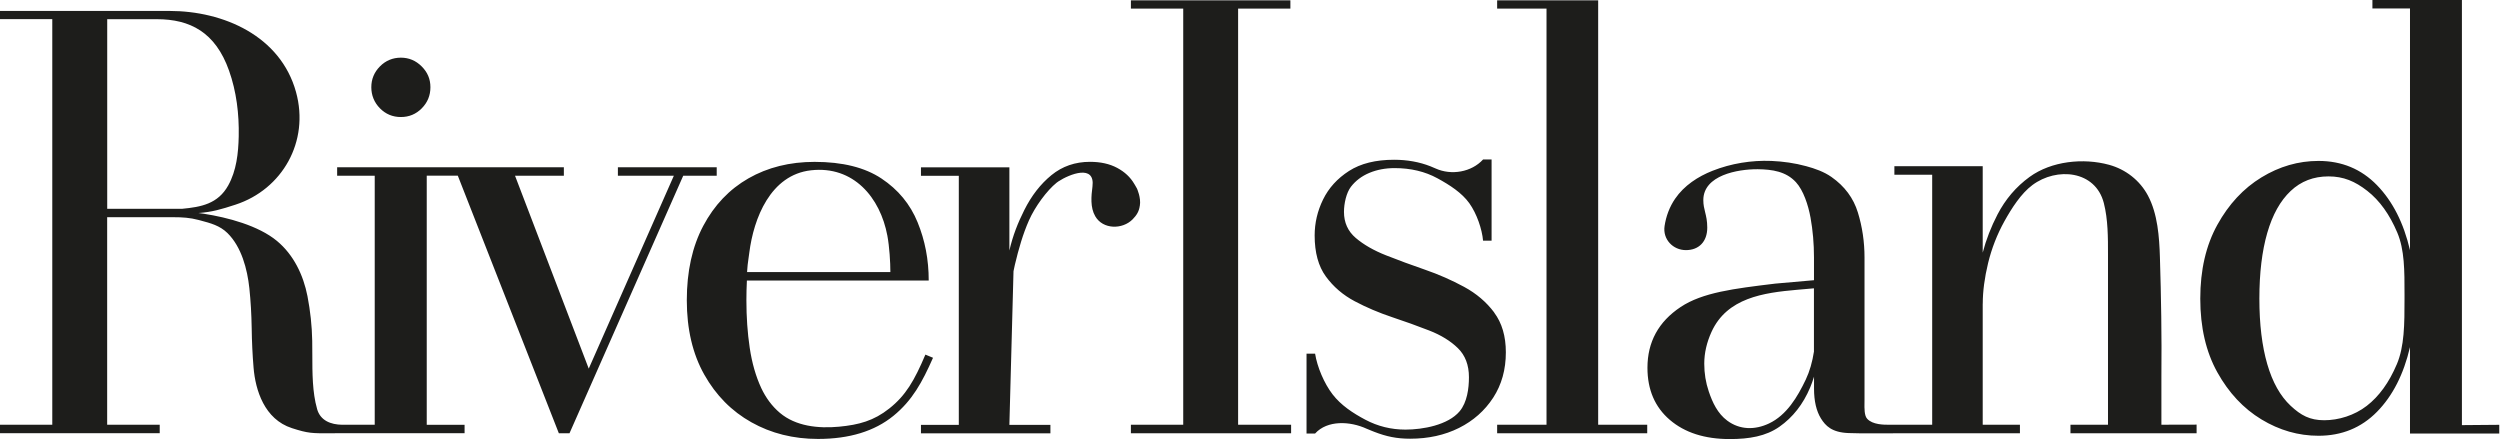 <svg width="558" height="98" viewBox="0 0 558 98" fill="none" xmlns="http://www.w3.org/2000/svg">
<path fill-rule="evenodd" clip-rule="evenodd" d="M549.499 94.888V0L529.523 0V1.892H537.91V55.836C536.499 49.771 534.047 44.937 530.544 41.334C527.041 37.731 522.687 35.919 517.483 35.919C512.999 35.919 508.756 37.15 504.743 39.602C500.729 42.054 497.457 45.577 494.915 50.171C492.373 54.765 491.101 60.259 491.101 66.654C491.101 73.05 492.373 78.544 494.915 83.108C497.457 87.672 500.729 91.174 504.743 93.606C508.756 96.038 512.999 97.26 517.483 97.26C522.687 97.26 527.041 95.478 530.544 91.915C534.047 88.352 536.499 83.538 537.91 77.473V96.769H557.836V94.817L549.499 94.888ZM534.947 81.347C533.236 85.38 531.014 88.462 528.252 90.594C525.5 92.726 521.967 93.797 518.764 93.797C515.561 93.797 513.57 92.716 511.268 90.564C508.966 88.412 507.225 85.31 506.054 81.276C504.883 77.243 504.292 72.369 504.292 66.644C504.292 60.92 504.883 56.036 506.054 51.983C507.225 47.929 508.966 44.807 511.268 42.635C513.57 40.453 516.392 39.372 519.725 39.372C523.058 39.372 525.63 40.453 528.382 42.605C531.134 44.757 533.366 47.869 535.077 51.922C536.698 55.762 536.694 60.373 536.689 65.74L536.689 66.195L536.689 66.644C536.689 72.399 536.669 77.303 534.957 81.337L534.947 81.347ZM252.416 94.807V96.709H288.175V94.807H276.346V1.921H288.015V0.07H252.416V1.921H264.096V94.807H252.416ZM94.147 24.17C92.866 25.471 91.305 26.121 89.473 26.121C87.642 26.121 86.08 25.471 84.799 24.17C83.518 22.869 82.878 21.257 82.878 19.466C82.878 17.674 83.518 16.123 84.799 14.822C86.08 13.521 87.682 12.871 89.473 12.871C91.265 12.871 92.816 13.521 94.117 14.822C95.418 16.123 96.069 17.624 96.069 19.466C96.069 21.308 95.428 22.869 94.147 24.17ZM103.695 96.709V94.817H95.248V39.212H102.184L124.732 96.699H127.114L152.495 39.222H159.971V37.341H137.913V39.222H150.403L131.407 82.277L114.954 39.222H125.853V37.341H75.251V39.222H83.638V94.808H76.653H76.432C73.79 94.787 71.498 93.847 70.778 91.305C70.778 91.285 70.778 91.275 70.768 91.255C69.718 87.585 69.714 83.237 69.71 79.212C69.709 78.133 69.708 77.076 69.687 76.062C69.627 72.73 69.267 69.407 68.626 66.094C67.705 61.39 65.544 56.867 61.81 53.774C57.677 50.351 50.822 48.53 45.487 47.709C45.057 47.639 44.666 47.589 44.296 47.549C47.389 47.309 49.28 46.748 52.573 45.677C63.002 42.265 69.117 31.606 66.074 20.557C62.631 8.027 49.891 2.442 37.851 2.442H23.919H0L0 4.264H11.669V94.797H0L0 96.689H35.649V94.797H23.919V48.48H38.662C40.733 48.48 42.425 48.59 44.296 49.09C44.438 49.128 44.578 49.165 44.718 49.202C46.995 49.804 49.074 50.354 50.772 52.023C53.904 55.105 55.205 60.079 55.656 64.323C55.956 67.185 56.126 70.137 56.176 73.19C56.216 76.242 56.356 79.195 56.596 82.057C57.007 87.071 59.008 93.576 65.153 95.558C68.788 96.736 69.647 96.73 73.937 96.701C74.714 96.695 75.604 96.689 76.643 96.689H103.685L103.695 96.709ZM40.713 46.608H23.93V4.284H35.009C42.425 4.284 48.079 7.176 51.122 15.763C52.783 20.447 53.384 25.451 53.283 30.425C53.203 34.198 52.773 38.091 50.942 41.384C48.64 45.527 44.847 46.198 40.713 46.598V46.608ZM206.547 79.148L206.549 79.145H206.539L206.547 79.148ZM198.492 91.175C202.154 88.273 204.086 84.961 206.547 79.148L208.25 79.855C205.828 85.33 203.626 89.383 199.413 92.816C195.199 96.249 189.585 97.97 182.579 97.97C177.075 97.97 172.121 96.729 167.717 94.257C163.303 91.785 159.801 88.242 157.198 83.618C154.596 79.005 153.295 73.46 153.295 67.015C153.295 60.569 154.516 55.035 156.968 50.411C159.42 45.788 162.783 42.255 167.067 39.803C171.35 37.361 176.264 36.13 181.809 36.13C188.044 36.13 193.018 37.371 196.741 39.843C200.464 42.315 203.156 45.567 204.807 49.611C206.459 53.654 207.289 57.927 207.289 62.611H166.706C166.636 64.032 166.596 65.554 166.596 67.025C166.596 70.728 166.836 74.261 167.337 77.633C167.837 81.006 168.698 84.009 169.919 86.631C170.91 88.733 172.281 90.644 174.062 92.145C177.605 95.138 182.599 95.678 187.283 95.238C191.707 94.817 195.029 93.927 198.492 91.175ZM181.018 38.011C171.961 39.022 168.217 48.74 167.247 56.376C167.174 56.957 167.109 57.411 167.049 57.821C166.92 58.712 166.822 59.397 166.746 60.72H198.732C198.732 58.568 198.522 55.075 198.062 52.613C196.471 44.076 190.486 36.95 181.018 38.011ZM254.398 45.948C254.238 47.169 253.707 48.029 252.807 48.95C250.535 51.252 246.181 51.252 244.46 48.27C243.319 46.308 243.559 43.796 243.839 41.634C244.48 36.56 238.705 38.872 236.233 40.493C236.168 40.543 236.1 40.591 236.033 40.638C235.965 40.686 235.898 40.733 235.833 40.783C233.661 42.525 231.019 46.128 229.668 49.18C228.317 52.243 227.366 55.525 226.515 59.118C226.436 59.455 226.368 59.791 226.299 60.131L226.251 60.365C226.239 60.423 226.227 60.481 226.215 60.539L225.294 94.828H234.452V96.719H205.558V94.828H214.005V39.232H205.558V37.351H225.294V55.916C226.085 52.523 227.176 49.771 228.617 46.898C230.228 43.676 232.25 41.074 234.682 39.092C237.114 37.11 239.976 36.12 243.289 36.12C245.651 36.12 247.672 36.57 249.354 37.471C251.035 38.371 252.296 39.552 253.157 41.024C253.195 41.088 253.23 41.145 253.262 41.196C253.293 41.248 253.322 41.294 253.348 41.337C253.483 41.555 253.574 41.702 253.767 42.074C253.767 42.074 254.728 44.126 254.408 45.958L254.398 45.948ZM326.777 64.022C329.529 65.513 331.771 67.425 333.502 69.737V69.767C335.234 72.089 336.105 75.041 336.105 78.634C336.105 82.487 335.164 85.86 333.282 88.763C331.391 91.665 328.849 93.917 325.646 95.518C322.443 97.119 318.81 97.92 314.737 97.92C311.745 97.92 309.433 97.43 306.751 96.389C306.59 96.324 306.414 96.255 306.232 96.184L306.232 96.184L306.23 96.183L306.23 96.183L306.229 96.183C305.824 96.025 305.394 95.857 305.049 95.698C301.336 93.987 296.282 93.737 293.53 96.759H291.618V78.945H293.53C294.01 81.927 295.551 85.58 297.433 88.022C299.314 90.464 301.967 92.205 304.739 93.677C307.511 95.148 310.504 95.888 313.706 95.888C317.519 95.888 323.194 94.897 325.796 91.795C327.457 89.803 327.868 86.711 327.868 84.199C327.868 81.466 327.037 79.305 325.396 77.703C323.754 76.102 321.623 74.791 319.001 73.77C316.378 72.749 313.606 71.749 310.684 70.778C307.761 69.797 304.989 68.626 302.367 67.235C299.745 65.844 297.603 64.002 295.932 61.71C294.26 59.419 293.43 56.366 293.43 52.553C293.43 49.781 294.05 47.098 295.311 44.526C296.572 41.954 298.494 39.833 301.096 38.161C303.698 36.49 307.051 35.659 311.164 35.659C314.107 35.659 316.809 36.15 319.281 37.12L319.281 37.12L319.282 37.121C319.672 37.281 320.062 37.441 320.442 37.611C323.945 39.192 328.428 38.431 331.02 35.599H332.922V53.724H331.02C330.8 51.172 329.629 47.709 327.958 45.367C326.286 43.035 323.604 41.304 320.832 39.792C318.06 38.281 314.877 37.521 311.284 37.521C309.203 37.521 307.321 37.881 305.63 38.592C303.938 39.302 302.577 40.333 301.536 41.674C300.495 43.025 299.975 45.437 299.975 47.299C299.975 49.681 300.856 51.622 302.607 53.113C304.359 54.605 306.6 55.896 309.333 56.977C312.065 58.057 314.967 59.128 318.04 60.189C321.112 61.25 324.025 62.531 326.777 64.022ZM392.361 37.771H392.251C387.867 37.751 380.181 39.112 380.181 44.666C380.181 45.729 380.375 46.513 380.581 47.345C380.814 48.284 381.061 49.283 381.061 50.812C381.061 53.944 379.18 55.826 376.298 55.826C373.415 55.826 371.083 53.414 371.534 50.441C371.864 48.269 372.635 46.178 373.886 44.356C375.897 41.414 378.98 39.402 382.252 38.111C386.376 36.48 390.95 35.739 395.373 35.919C397.995 36.029 400.607 36.4 403.14 37.09C405.101 37.621 407.113 38.331 408.784 39.502C411.727 41.564 413.688 44.206 414.679 47.429C415.67 50.651 416.16 53.994 416.16 57.477V89.173C416.16 89.38 416.157 89.6 416.153 89.828C416.133 91.163 416.108 92.755 416.741 93.456C417.932 94.787 420.414 94.838 422.065 94.797L423.819 94.807H431.263V39.002H422.826V37.09H442.542V37.1V56.389C443.307 53.469 444.41 50.632 445.845 47.869C447.606 44.476 449.988 41.684 453 39.492C457.884 35.939 465.01 35.219 470.735 36.78C474.438 37.791 477.611 40.253 479.422 43.656C481.594 47.739 481.954 52.893 482.094 57.427C482.364 66.244 482.515 75.111 482.425 83.929V94.797L490.301 94.777L490.281 94.807V96.709H462.128V94.807H470.505V57.477C470.505 57.264 470.505 57.05 470.505 56.835C470.508 53.049 470.512 48.972 469.574 45.317C467.692 38.021 459.065 37.25 453.631 41.304C451.099 43.195 449.017 46.448 447.386 49.38C445.755 52.323 444.544 55.435 443.743 58.718C442.952 62.001 442.552 65.023 442.552 67.775L442.542 67.777V94.807H450.849V96.709H422.931C422.51 96.729 421.958 96.727 421.201 96.723C420.849 96.721 420.452 96.719 420.003 96.719C419.345 96.719 418.734 96.722 418.145 96.725C416.344 96.734 414.746 96.742 412.597 96.659C408.864 96.519 407.463 95.048 406.432 93.396C405.411 91.745 404.891 89.523 404.891 86.731V84.079C404.631 84.909 404.351 85.72 404.02 86.501C402.449 90.234 400.157 93.156 397.155 95.258C394.152 97.359 390.459 98 386.076 98C380.491 98 376.037 96.569 372.705 93.716C369.372 90.864 367.711 86.981 367.711 82.087C367.711 76.332 370.173 71.809 375.117 68.526C380.006 65.273 387.049 64.418 396 63.331L396.244 63.302L404.881 62.541V57.467C404.881 54.374 404.621 51.412 404.11 48.58C403.6 45.747 402.509 42.475 400.858 40.673C398.646 38.261 395.563 37.811 392.361 37.771ZM403.049 84.719C403.91 82.898 404.521 80.786 404.881 78.424H404.871V64.353L401.088 64.683C393.602 65.343 385.465 66.474 382.002 74.091C380.931 76.452 380.391 78.814 380.391 81.176C380.391 83.328 380.721 85.39 381.392 87.361C382.232 89.853 383.363 92.285 385.535 93.897C388.337 95.968 391.7 95.998 394.823 94.527C398.806 92.646 401.208 88.582 403.049 84.719ZM356.711 0.07V94.807H367.66V96.709H334.163V94.807H345.182V1.921H334.163V0.07H356.711Z" fill="#1D1D1B"></path>
</svg>